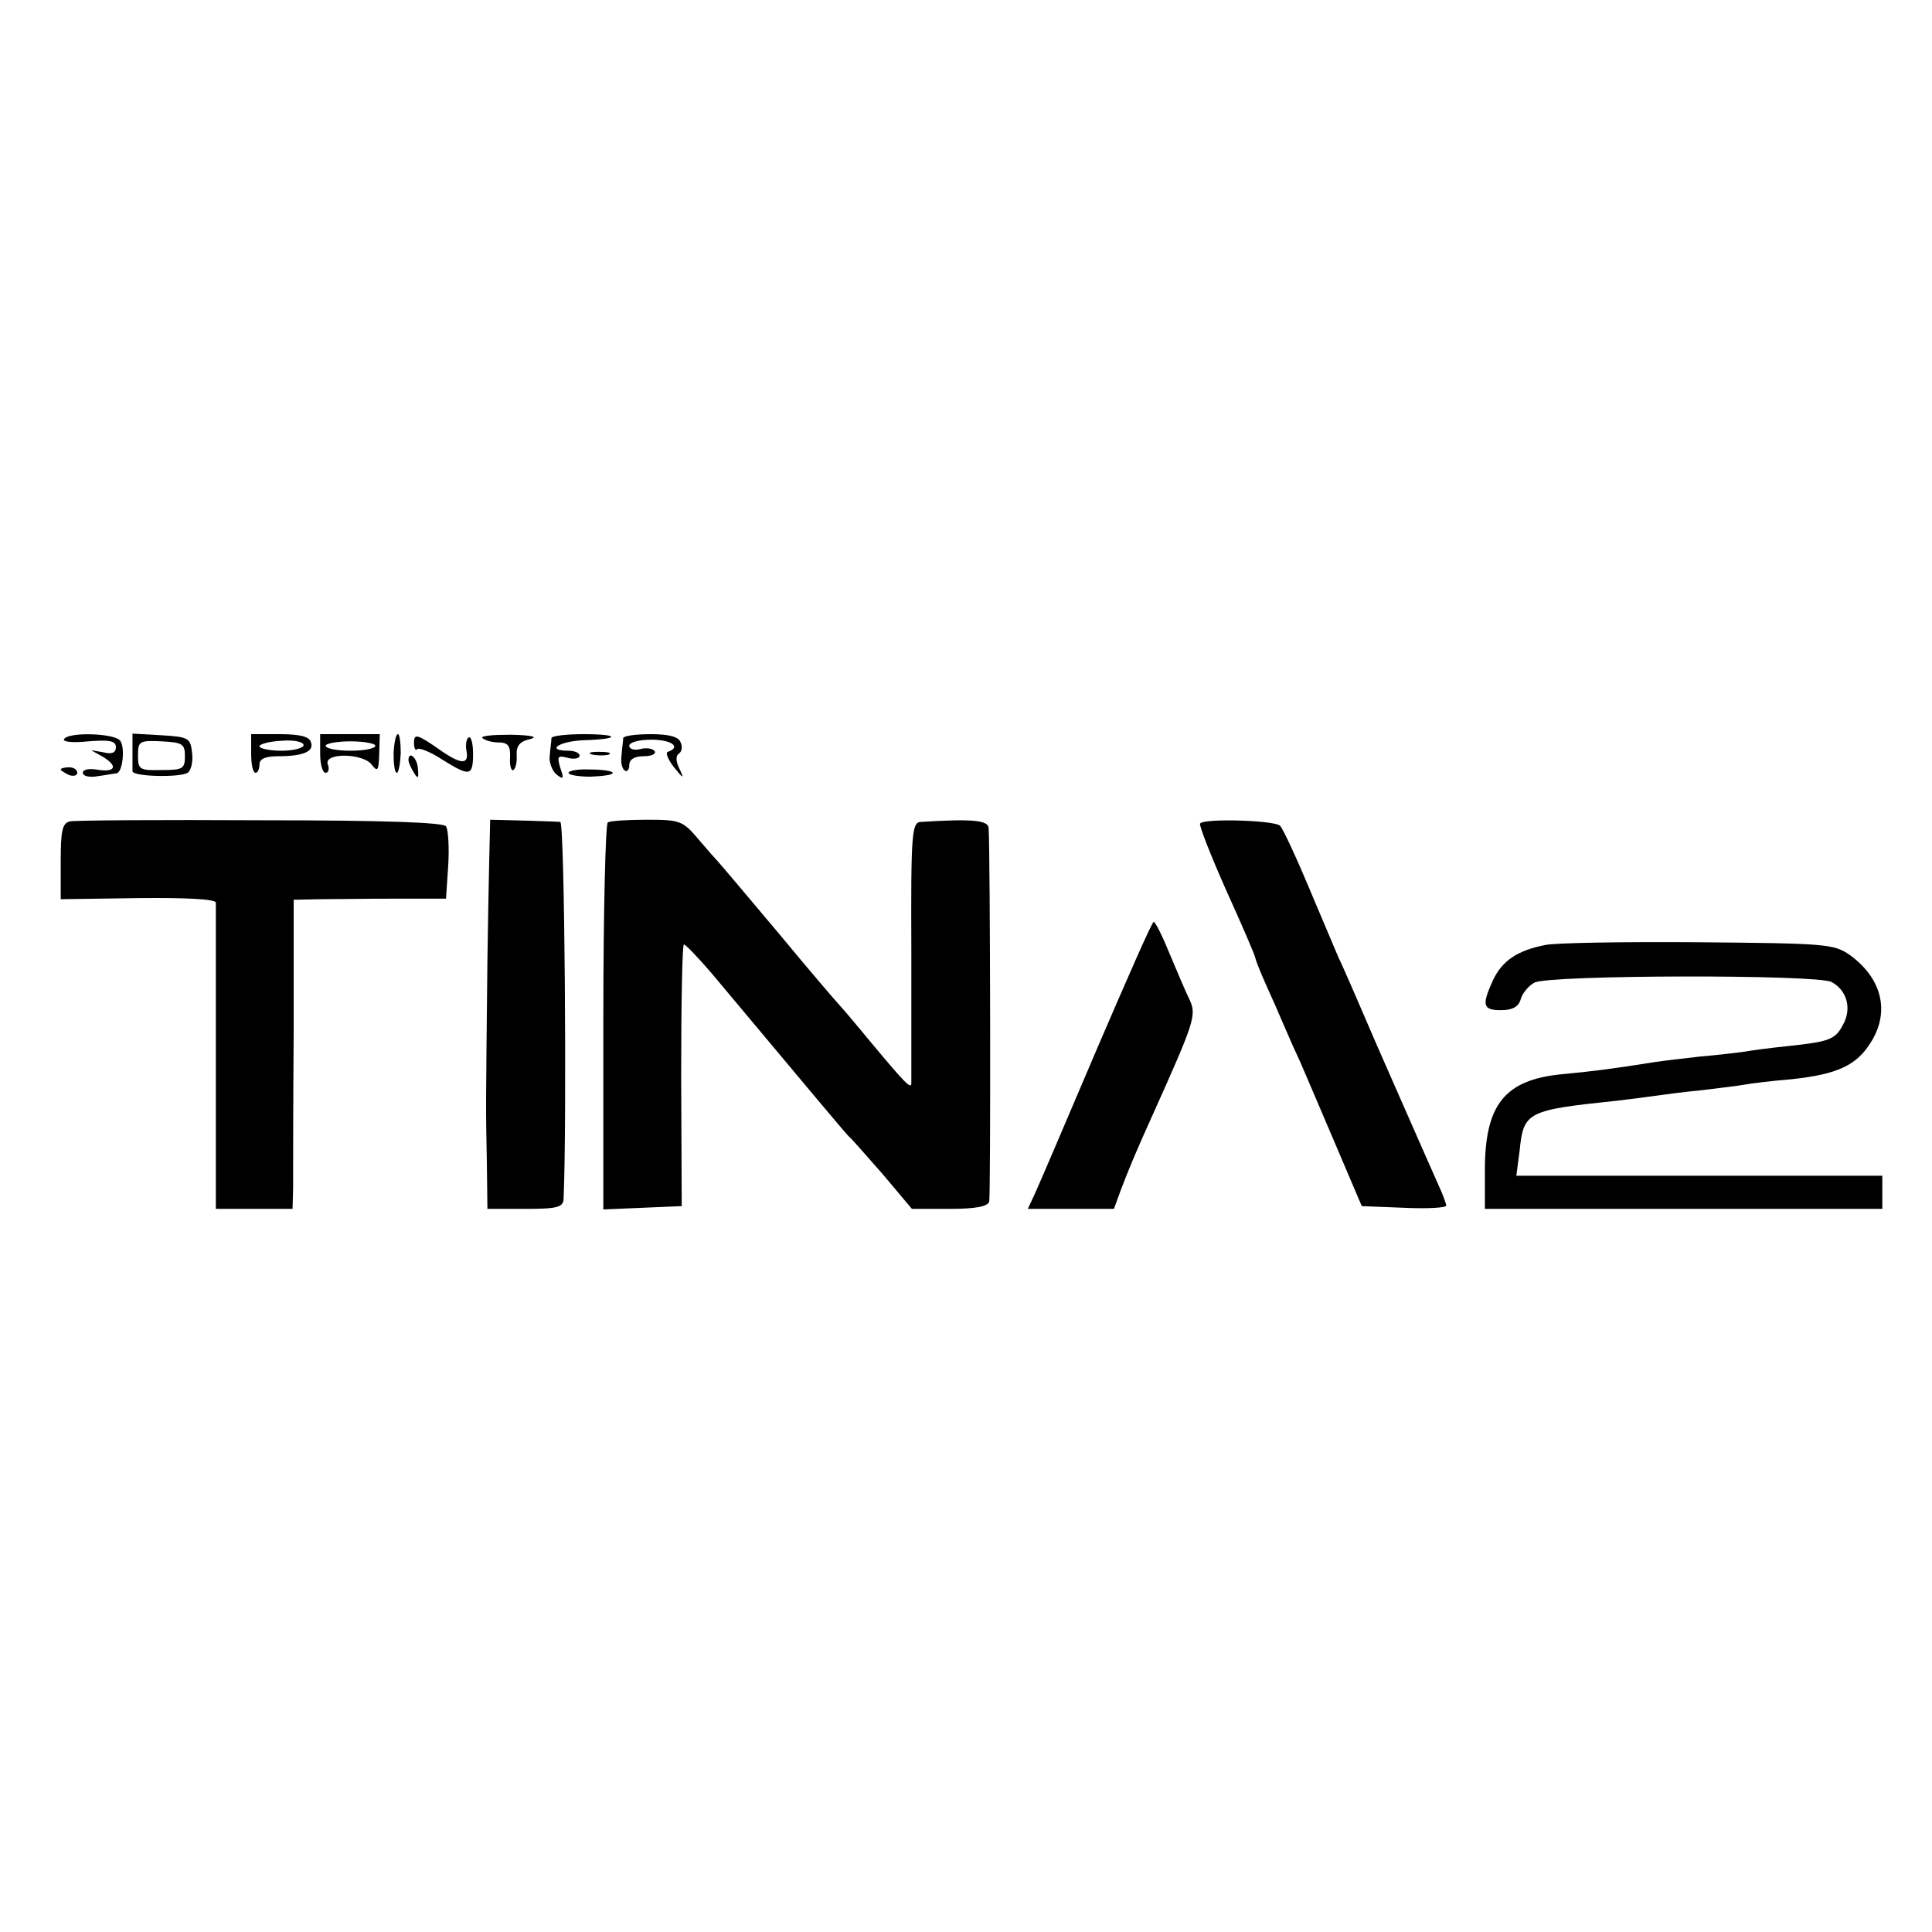<?xml version="1.0" standalone="no"?>
<!DOCTYPE svg PUBLIC "-//W3C//DTD SVG 20010904//EN"
 "http://www.w3.org/TR/2001/REC-SVG-20010904/DTD/svg10.dtd">
<svg version="1.0" xmlns="http://www.w3.org/2000/svg"
 width="350pt" height="350pt" viewBox="0 0 350 350"
 preserveAspectRatio="xMidYMid meet">
<g transform="translate(0,350) scale(0.1,-0.1)"
fill="#000000" stroke="none">
<path d="M116 2161 c-3 -5 16 -7 44 -4 39 3 50 1 50 -11 0 -9 -7 -13 -22 -9
l-23 4 23 -13 c27 -17 20 -28 -14 -22 -13 2 -24 0 -24 -6 0 -6 12 -9 28 -6 15
2 30 5 33 5 12 2 16 50 6 60 -13 13 -94 15 -101 2z"/>
<path d="M240 2141 c0 -17 0 -34 0 -38 0 -10 85 -12 100 -3 6 4 10 20 8 36 -3
27 -6 29 -55 32 l-53 3 0 -30z m95 -11 c0 -23 -4 -25 -43 -25 -39 -1 -42 1
-42 26 0 26 2 28 43 26 38 -2 42 -5 42 -27z"/>
<path d="M455 2135 c0 -19 3 -35 8 -35 4 0 7 7 7 15 0 10 10 15 34 15 46 0 66
9 59 26 -3 10 -21 14 -57 14 l-51 0 0 -35z m95 15 c0 -5 -18 -10 -40 -10 -22
0 -40 4 -40 8 0 4 18 9 40 10 23 2 40 -2 40 -8z"/>
<path d="M580 2135 c0 -19 4 -35 10 -35 5 0 7 7 4 15 -9 22 65 21 80 -1 10
-13 12 -10 13 20 l1 36 -54 0 -54 0 0 -35z m100 14 c0 -5 -20 -9 -45 -9 -25 0
-45 4 -45 9 0 4 20 8 45 8 25 0 45 -4 45 -8z"/>
<path d="M713 2135 c0 -19 2 -35 6 -35 3 0 6 16 7 35 0 19 -2 35 -5 35 -4 0
-7 -16 -8 -35z"/>
<path d="M750 2154 c0 -10 3 -15 6 -11 3 3 24 -5 45 -19 50 -31 56 -31 56 11
0 19 -4 32 -8 29 -4 -2 -6 -13 -4 -24 5 -25 -9 -25 -43 -2 -47 33 -52 34 -52
16z"/>
<path d="M874 2163 c4 -4 17 -8 29 -8 17 0 22 -6 21 -27 -1 -15 2 -25 6 -23 4
2 7 15 6 27 -1 17 6 25 24 29 16 4 4 7 -34 8 -33 0 -56 -2 -52 -6z"/>
<path d="M999 2163 c0 -5 -2 -18 -3 -31 -2 -12 4 -28 12 -35 13 -10 14 -8 7
12 -6 21 -5 23 14 18 11 -3 21 -1 21 4 0 5 -9 9 -20 9 -42 0 -18 17 27 19 67
2 67 11 0 11 -31 0 -57 -3 -58 -7z"/>
<path d="M1129 2163 c0 -5 -2 -18 -3 -31 -2 -13 1 -25 6 -28 4 -3 8 2 8 10 0
10 9 16 26 16 14 0 23 4 20 9 -3 5 -15 7 -26 4 -11 -3 -20 0 -20 6 0 6 17 11
40 11 36 0 55 -13 30 -22 -5 -1 0 -14 11 -28 17 -21 19 -22 10 -3 -7 14 -7 24
-1 28 5 3 7 12 3 20 -3 10 -20 15 -54 15 -27 0 -49 -3 -50 -7z"/>
<path d="M1073 2133 c9 -2 23 -2 30 0 6 3 -1 5 -18 5 -16 0 -22 -2 -12 -5z"/>
<path d="M740 2123 c0 -5 5 -15 10 -23 7 -12 9 -10 7 8 -1 19 -17 33 -17 15z"/>
<path d="M110 2106 c0 -2 7 -6 15 -10 8 -3 15 -1 15 4 0 6 -7 10 -15 10 -8 0
-15 -2 -15 -4z"/>
<path d="M1030 2100 c0 -4 18 -7 40 -7 22 1 40 3 40 7 0 3 -18 6 -40 6 -22 1
-40 -2 -40 -6z"/>
<path d="M127 2012 c-14 -3 -17 -16 -17 -72 l0 -69 140 2 c88 1 140 -2 141 -8
0 -5 0 -133 0 -282 l0 -273 69 0 70 0 1 38 c0 20 0 146 1 280 l0 242 47 1 c25
0 87 1 138 1 l91 0 4 60 c2 33 0 65 -4 71 -4 7 -111 11 -335 11 -181 1 -337 0
-346 -2z"/>
<path d="M888 2015 c0 0 -3 -115 -5 -255 -3 -288 -3 -258 -1 -367 l1 -83 69 0
c58 0 68 3 69 18 6 136 2 682 -6 683 -8 1 -118 4 -127 4z"/>
<path d="M1101 2010 c-4 -3 -8 -162 -8 -353 l0 -348 71 3 71 3 -1 238 c0 130
2 237 5 236 3 0 26 -24 50 -52 186 -222 245 -293 250 -297 4 -3 30 -33 60 -67
l53 -63 68 0 c46 0 69 4 72 13 3 10 2 631 -1 677 -1 14 -29 17 -123 11 -16 -1
-18 -19 -17 -233 0 -128 0 -237 0 -241 -1 -10 -11 0 -76 78 -27 33 -52 62 -55
65 -3 3 -53 61 -110 130 -58 69 -107 127 -110 130 -3 3 -19 21 -35 40 -28 33
-33 35 -93 35 -35 0 -67 -2 -71 -5z"/>
<path d="M2174 2008 c-2 -3 19 -57 47 -120 28 -62 52 -117 53 -123 1 -5 10
-28 20 -50 10 -22 25 -56 33 -75 8 -19 21 -48 29 -65 7 -16 35 -82 62 -145
l49 -115 76 -3 c43 -2 77 0 77 4 0 3 -6 20 -14 37 -19 43 -43 97 -111 252 -31
72 -62 144 -70 160 -7 17 -32 75 -55 130 -23 55 -46 104 -51 109 -9 10 -139
14 -145 4z"/>
<path d="M1986 1597 c-54 -127 -104 -244 -111 -259 l-13 -28 78 0 78 0 12 33
c14 37 29 73 58 137 76 169 80 181 67 209 -7 14 -23 52 -36 83 -13 32 -26 58
-29 58 -3 0 -49 -105 -104 -233z"/>
<path d="M2799 1788 c-50 -10 -77 -28 -94 -63 -21 -46 -19 -55 14 -55 21 0 32
6 36 20 3 11 15 25 25 30 27 14 512 15 538 1 28 -15 37 -48 21 -77 -14 -27
-24 -31 -99 -39 -30 -3 -68 -8 -85 -11 -16 -2 -50 -6 -75 -8 -25 -3 -62 -7
-82 -10 -81 -13 -115 -17 -168 -22 -104 -10 -140 -55 -140 -174 l0 -70 360 0
360 0 0 30 0 30 -331 0 -332 0 6 46 c7 70 14 73 177 90 25 3 56 7 70 9 14 2
51 7 83 10 32 4 67 8 77 10 10 2 50 7 87 10 82 9 117 25 143 68 34 55 19 115
-39 157 -29 20 -43 21 -275 23 -135 1 -259 -1 -277 -5z"/>
</g>
</svg>

